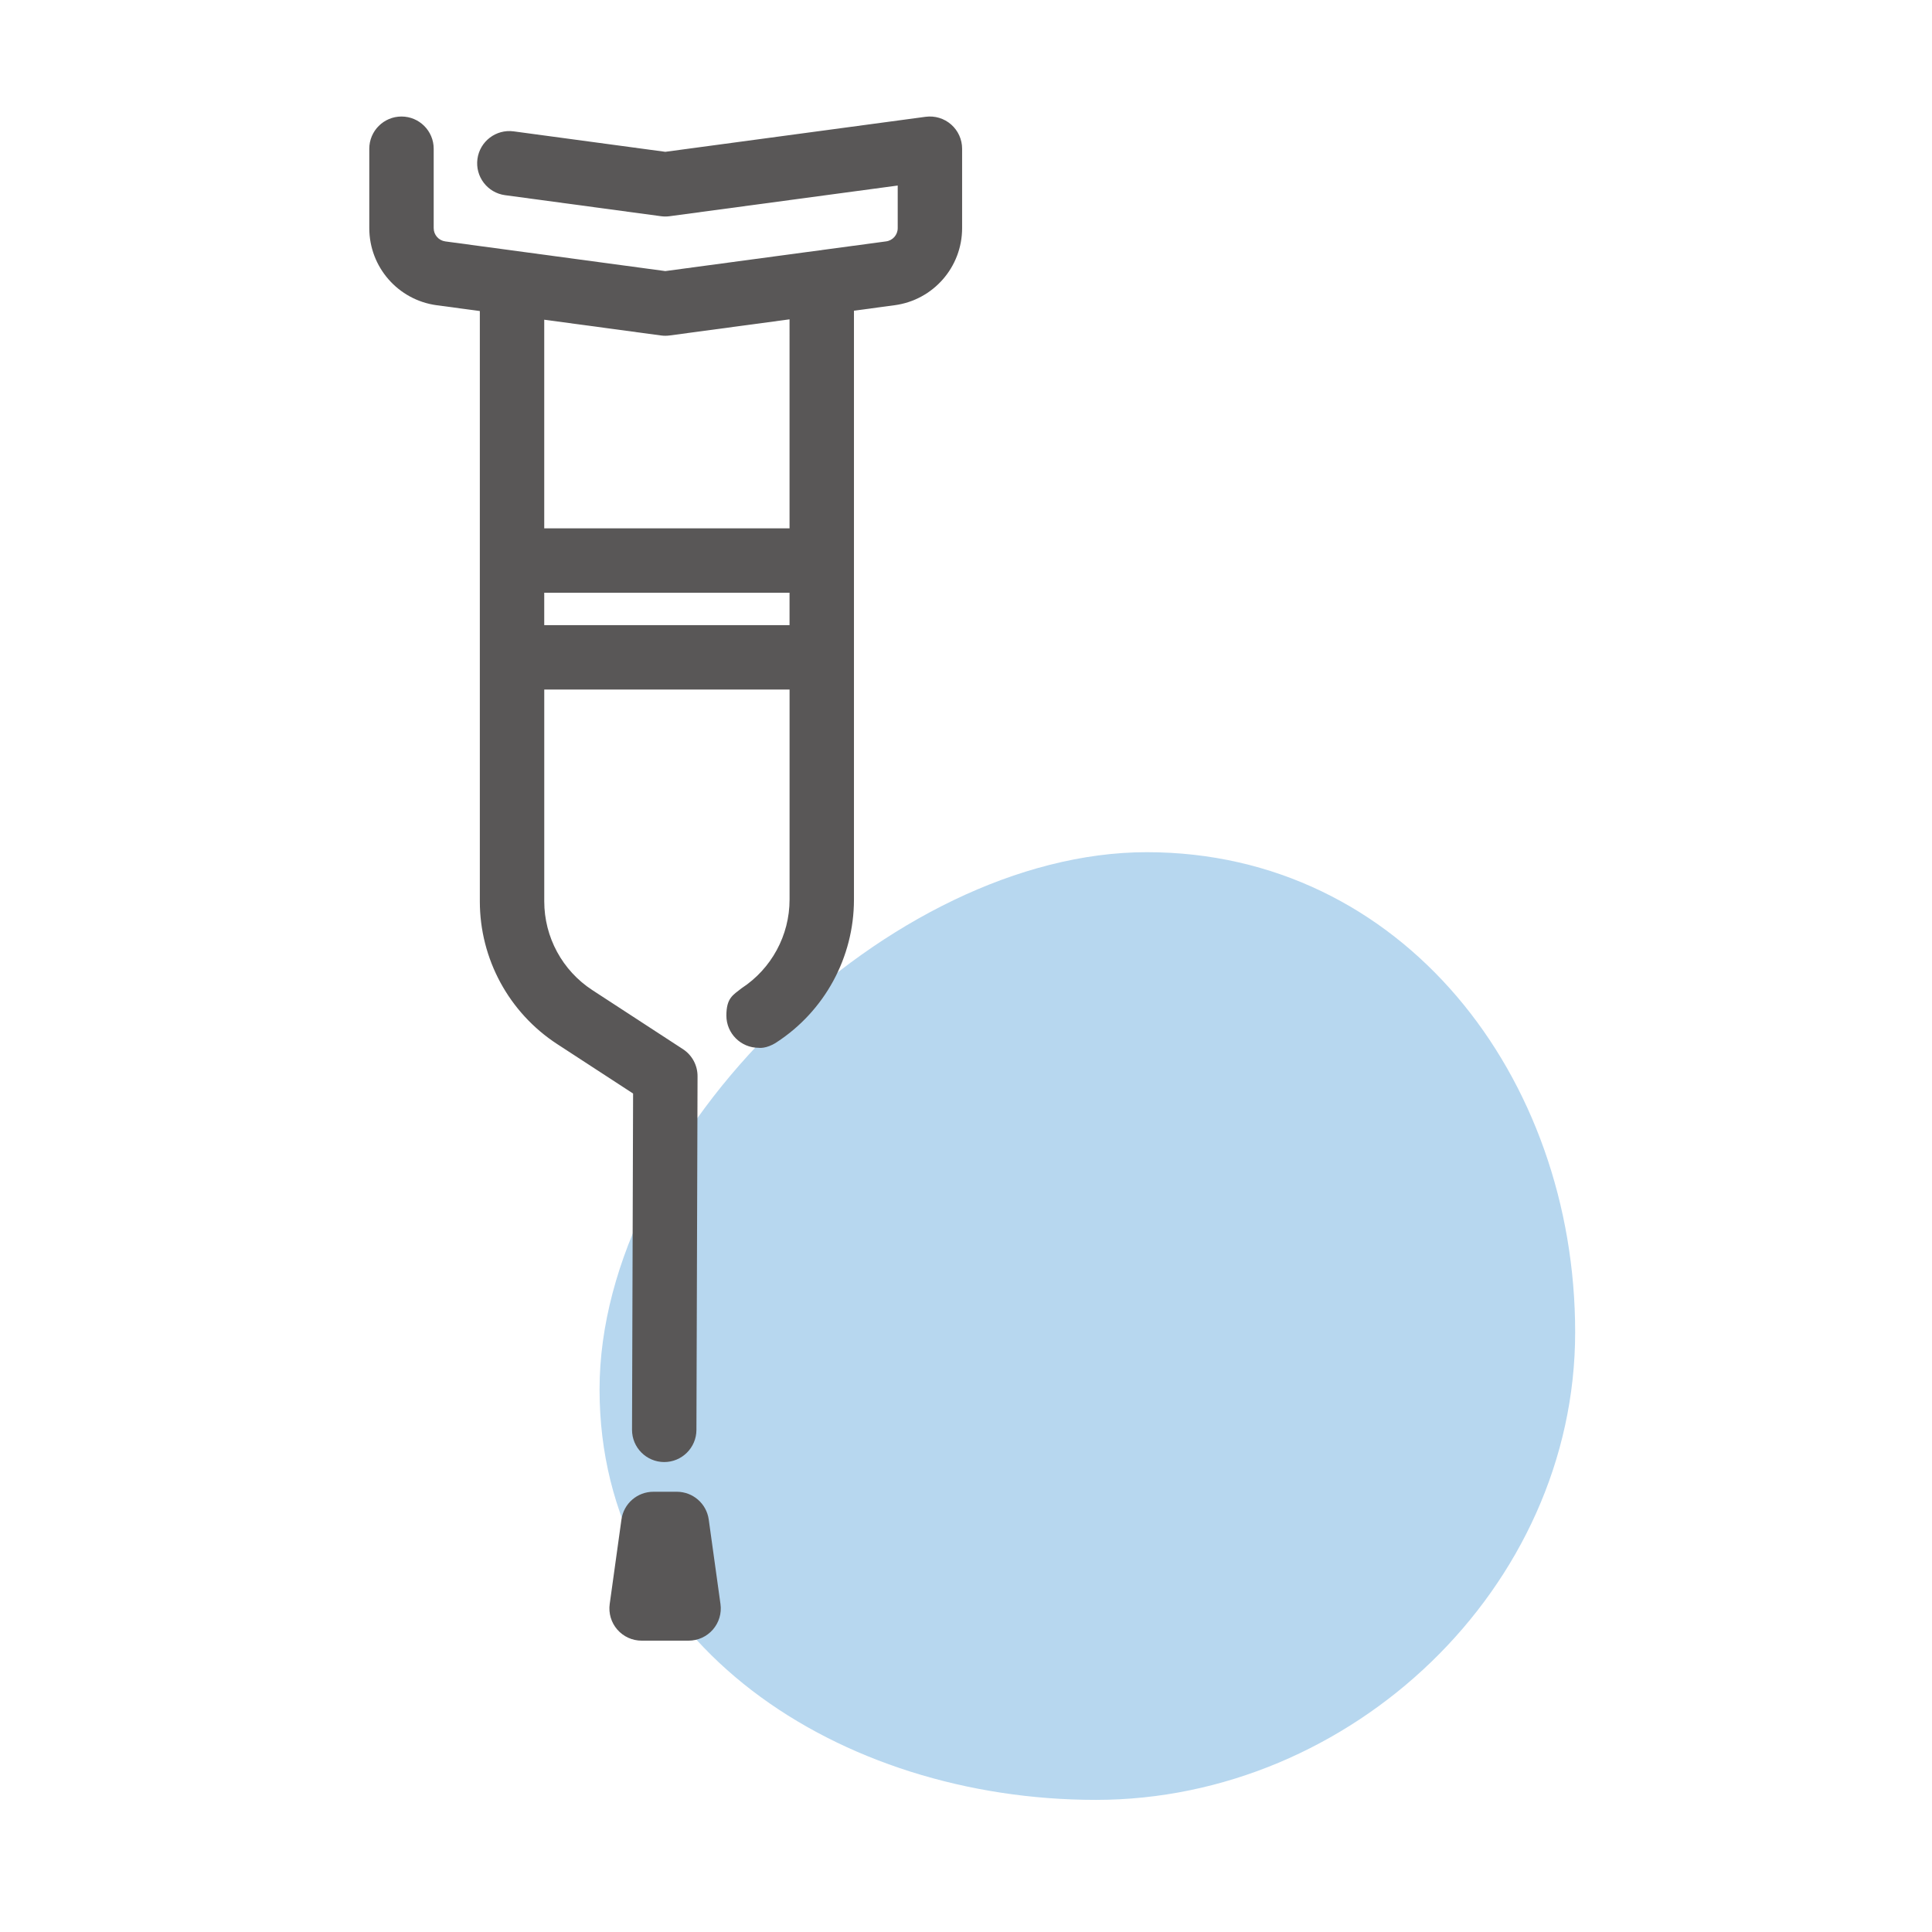 <?xml version="1.0" encoding="utf-8"?>
<!-- Generator: Adobe Illustrator 16.0.0, SVG Export Plug-In . SVG Version: 6.00 Build 0)  -->
<!DOCTYPE svg PUBLIC "-//W3C//DTD SVG 1.1//EN" "http://www.w3.org/Graphics/SVG/1.1/DTD/svg11.dtd">
<svg version="1.1" xmlns="http://www.w3.org/2000/svg" xmlns:xlink="http://www.w3.org/1999/xlink" x="0px" y="0px" width="180px"
	 height="180px" viewBox="0 0 180 180" enable-background="new 0 0 180 180" xml:space="preserve">
<g id="レイヤー_1" display="none">
	<g display="inline">
		<path fill-rule="evenodd" clip-rule="evenodd" fill="#B7D7EF" d="M115.169,73.166c23.8,0,39.908,20.922,39.908,44.724
			c0,23.801-20.85,43.571-44.65,43.571c-23.801,0-46.245-14.435-46.245-38.235C64.182,99.424,91.368,73.166,115.169,73.166
			L115.169,73.166z"/>
		<path fill-rule="evenodd" clip-rule="evenodd" fill="#595757" d="M63.278,99.026l-0.303,21.793
			c-0.074,1.584-0.615,22.105,19.703,21.705c20.458-0.404,19.997-21.695,19.997-21.695c-0.041-1.656-1.419-2.967-3.074-2.926
			c-1.654,0.041-2.966,1.418-2.925,3.074c0,0,0.445,15.26-14.117,15.547c-14.781,0.293-13.593-15.414-13.593-15.414
			c0.004-0.055,0.006-0.11,0.007-0.166l0.303-21.836c0.023-1.655-1.301-3.018-2.957-3.041C64.663,96.045,63.3,97.37,63.278,99.026
			L63.278,99.026z M99.854,91.829c-6.598,0-11.979,5.42-11.979,12.125c0,6.706,5.381,12.126,11.979,12.126
			s11.979-5.42,11.979-12.126C111.834,97.249,106.452,91.829,99.854,91.829L99.854,91.829z M99.854,97.829
			c3.313,0,5.979,2.758,5.979,6.125s-2.666,6.126-5.979,6.126s-5.979-2.759-5.979-6.126S96.541,97.829,99.854,97.829L99.854,97.829z
			 M65.78,92.79c0.312,0.066,0.639,0.086,0.974,0.047c14.454-1.652,24.939-11.182,31.545-22.48
			c6.509-11.133,9.19-23.936,8.419-32.166c-0.898-9.586-4.378-13.877-7.357-15.896c-3.617-2.453-6.99-1.895-6.99-1.895
			c-1.641,0.226-2.79,1.74-2.566,3.379c0.226,1.642,1.74,2.791,3.38,2.566l0,0c0,0,2.002-0.125,3.863,1.811
			c1.727,1.798,3.173,5.021,3.695,10.597c0.688,7.321-1.836,18.672-7.625,28.576c-5.631,9.632-14.406,17.946-26.654,19.501
			C54.202,85.272,45.419,76.94,39.79,67.291c-5.773-9.894-8.29-21.228-7.604-28.539c0.522-5.575,1.969-8.799,3.695-10.597
			c1.861-1.936,3.864-1.811,3.864-1.811c1.64,0.225,3.155-0.925,3.379-2.566c0.224-1.639-0.925-3.153-2.565-3.379
			c-0.002,0-3.375-0.558-6.99,1.895c-2.979,2.02-6.457,6.311-7.357,15.896c-0.771,8.22,1.904,21.001,8.395,32.125
			C41.151,81.528,51.512,91.007,65.78,92.79L65.78,92.79z M51.743,17.084c-3.227,0-5.873,2.64-5.873,5.919s2.646,5.919,5.873,5.919
			c3.228,0,5.873-2.64,5.873-5.919S54.97,17.084,51.743,17.084L51.743,17.084z M80.766,17.084c-3.227,0-5.871,2.64-5.871,5.919
			s2.645,5.919,5.871,5.919c3.229,0,5.873-2.64,5.873-5.919S83.995,17.084,80.766,17.084L80.766,17.084z"/>
	</g>
</g>
<g id="レイヤー_3" display="none">
	<g display="inline">
		<path fill-rule="evenodd" clip-rule="evenodd" fill="#F8CD95" d="M130.268,77.61c23.801,0,39.908,20.923,39.908,44.723
			c0,23.801-20.85,43.572-44.65,43.572c-23.799,0-46.244-14.436-46.244-38.236C79.281,103.869,106.467,77.61,130.268,77.61
			L130.268,77.61z"/>
		<path fill-rule="evenodd" clip-rule="evenodd" fill="#595757" d="M36.559,48.44c-0.221,0.234-0.43,0.482-0.627,0.741
			c-1.471,1.925-2.262,4.508-2.266,6.704c-0.008,5.875,4.119,10.154,9.662,10.54c1.035,2.634,2.963,7.088,4.971,9.406
			c3.336,3.854,5.234,5.82,5.809,10.417c0.006,0.043,0.016,0.197,0.031,0.452c-6.039,2.223-20.129,6.122-30.91,19.919
			c-8.943,11.446-12.189,28.045-12.189,28.045c-0.316,1.626,0.748,3.201,2.373,3.518c1.625,0.314,3.201-0.748,3.518-2.374
			c0,0,2.902-15.098,11.025-25.494c8.852-11.326,20.227-15.23,26.488-17.374c0.707,15.054,2.273,50.326,2.289,51.261
			c0.027,1.655,1.393,2.977,3.049,2.95c1.656-0.027,2.977-1.395,2.951-3.049c-0.014-0.759-1.043-23.881-1.82-40.851
			c2.652,0.493,6.166,0.404,8.932-0.216c-0.777,16.989-1.816,40.304-1.828,41.066c-0.027,1.654,1.295,3.021,2.949,3.049
			c1.656,0.026,3.023-1.295,3.051-2.95c0.016-0.935,1.58-36.207,2.289-51.261c6.262,2.144,17.637,6.048,26.486,17.374
			c8.123,10.396,11.027,25.494,11.027,25.494c0.316,1.626,1.891,2.688,3.518,2.374c1.625-0.316,2.689-1.892,2.373-3.518
			c0,0-3.246-16.599-12.189-28.045c-10.781-13.797-24.871-17.696-30.91-19.919c0.016-0.255,0.025-0.409,0.031-0.452
			c0.574-4.597,2.473-6.563,5.807-10.417c2.008-2.318,3.938-6.772,4.973-9.406c5.543-0.386,9.67-4.665,9.66-10.54
			c-0.004-2.196-0.795-4.779-2.264-6.704c-0.127-0.163-0.256-0.322-0.391-0.478l0.002-0.003c0,0,3.219-15.971-6.574-26.37
			c-8.785-9.328-20.219-9.715-22.365-9.69c-0.148,0.001-0.275,0.006-0.375,0.012l-0.246,0.002
			c-1.982,0.03-12.848,0.515-21.629,9.837C34.172,32.119,36.203,46.366,36.559,48.44L36.559,48.44z M84.385,119.183
			c-1.258,3.776-5.787,13.771-8.84,18.138c-0.947,1.356-0.615,3.229,0.742,4.177s3.229,0.616,4.178-0.741
			c3.141-4.496,7.732-14.467,9.377-19.013c0.623-1.718,0.799-2.965,0.766-3.399c-0.037-0.458-0.184-1.042-0.553-1.684
			c-0.305-0.528-0.873-1.238-1.613-2.021c-1.049-1.109-2.518-2.477-3.584-3.717l-0.031-0.038l0.195-0.173
			c1.783-1.542,4.258-3.307,4.258-3.307c0.705-0.503,1.158-1.288,1.242-2.15s-0.209-1.72-0.805-2.351l-5.141-5.447
			c-1.137-1.204-3.037-1.259-4.24-0.123c-1.205,1.137-1.26,3.037-0.123,4.241l2.842,3.012c-1.279,1.003-2.695,2.177-3.492,3.039
			c-1.334,1.442-1.459,2.927-1.324,3.598c0.188,0.936,0.879,2.213,1.98,3.51C81.369,116.084,83.453,118.23,84.385,119.183
			L84.385,119.183z M45.922,110.885l-0.031,0.038c-1.068,1.24-2.535,2.607-3.584,3.717c-0.74,0.782-1.309,1.492-1.613,2.021
			c-0.371,0.642-0.516,1.226-0.553,1.684c-0.033,0.435,0.143,1.682,0.764,3.399c1.646,4.546,6.238,14.517,9.379,19.013
			c0.949,1.357,2.82,1.689,4.178,0.741s1.689-2.82,0.74-4.177c-3.051-4.367-7.58-14.361-8.84-18.138
			c0.934-0.952,3.018-3.099,4.166-4.449c1.102-1.297,1.793-2.574,1.98-3.51c0.137-0.671,0.012-2.155-1.322-3.598
			c-0.797-0.862-2.213-2.036-3.494-3.039l2.844-3.012c1.135-1.204,1.08-3.104-0.123-4.241c-1.205-1.136-3.104-1.081-4.242,0.123
			l-5.141,5.447c-0.594,0.631-0.887,1.488-0.803,2.351s0.537,1.647,1.242,2.15c0,0,2.475,1.765,4.258,3.307L45.922,110.885
			L45.922,110.885z M88.793,45.932c0.443-3.651,0.838-12.96-5.309-19.487c-7.047-7.484-16.209-7.823-17.932-7.805
			c-0.074,0.001-0.158,0.004-0.158,0.004l0.002-0.009c-0.117,0.01-0.264,0.016-0.438,0.019c-1.592,0.024-10.299,0.463-17.352,7.952
			c-6.131,6.509-5.789,15.697-5.363,19.324c0.385,0.008,0.779,0.041,1.186,0.106c1.635,0.263,2.748,1.803,2.484,3.438
			c-0.262,1.635-1.803,2.749-3.436,2.485c-0.781-0.125-1.359,0.316-1.779,0.865c-0.674,0.881-1.031,2.065-1.033,3.071
			c-0.004,2.927,2.396,4.885,5.332,4.502c1.42-0.186,2.773,0.66,3.232,2.018c0,0,2.174,6.682,4.605,9.489
			c4.307,4.975,6.484,7.664,7.227,13.6c0.031,0.269,0.254,4.864,0.557,11.376c0.027,0.028,0.055,0.058,0.082,0.087
			c0.287,0.09,1.488,0.447,2.396,0.543c1.582,0.167,3.398,0.131,4.922-0.148c0.715-0.132,1.357-0.28,1.775-0.566
			c0.113-0.076,0.229-0.144,0.348-0.204c0.295-6.359,0.51-10.822,0.543-11.087c0.742-5.936,2.92-8.625,7.227-13.6
			c2.43-2.808,4.605-9.489,4.605-9.489c0.457-1.357,1.811-2.203,3.232-2.018c2.936,0.383,5.334-1.575,5.33-4.502
			c-0.002-1.006-0.357-2.19-1.033-3.071c-0.418-0.549-0.996-0.99-1.777-0.865c-1.635,0.264-3.176-0.851-3.438-2.485
			c-0.262-1.636,0.852-3.176,2.486-3.438C87.826,45.954,88.318,45.921,88.793,45.932L88.793,45.932z M74.672,36.466
			c0.68,2.267-0.594,5.6-3.377,7.332c-1.404,0.875-1.836,2.727-0.959,4.133c0.875,1.404,2.727,1.835,4.133,0.96
			c5.289-3.296,7.242-9.841,5.949-14.149c-0.475-1.586-2.148-2.487-3.734-2.011C75.098,33.208,74.197,34.88,74.672,36.466
			L74.672,36.466z M55.545,35.723c0.52,3.084-1.674,5.542-4.59,6.842c-1.512,0.674-2.191,2.45-1.518,3.961s2.451,2.191,3.963,1.518
			c5.508-2.457,9.043-7.49,8.061-13.317c-0.273-1.634-1.822-2.735-3.457-2.46C56.373,32.541,55.27,34.089,55.545,35.723
			L55.545,35.723z M64.941,36.562c0.4,1.032,0.115,2.164-0.432,3.164c-0.666,1.219-1.76,2.271-3.02,2.826
			c-1.516,0.668-2.203,2.44-1.535,3.955c0.666,1.516,2.439,2.203,3.955,1.536c5.082-2.24,8.598-8.568,6.625-13.652
			c-0.598-1.543-2.338-2.311-3.881-1.712C65.109,33.279,64.342,35.019,64.941,36.562L64.941,36.562z"/>
	</g>
</g>
<g id="レイヤー_4">
	<g>
		<path fill-rule="evenodd" clip-rule="evenodd" fill="#B7D7EF" d="M106.845,79.396c23.8,0,39.909,20.922,39.909,44.723
			s-20.852,43.572-44.651,43.572c-23.801,0-46.244-14.437-46.244-38.236C55.858,105.653,83.043,79.396,106.845,79.396
			L106.845,79.396z"/>
		<path fill-rule="evenodd" clip-rule="evenodd" fill="#595757" d="M64.154,152.856c0.868,0,1.693-0.375,2.262-1.03
			c0.57-0.654,0.83-1.523,0.709-2.383l-1.094-7.872c-0.205-1.483-1.474-2.587-2.971-2.587h-2.188c-1.498,0-2.767,1.104-2.973,2.587
			l-1.094,7.872c-0.119,0.859,0.139,1.729,0.709,2.383c0.57,0.655,1.395,1.03,2.263,1.03H64.154L64.154,152.856z M44.705,28.979
			v54.998c0,5.365,2.711,10.367,7.206,13.297l7.073,4.608l-0.099,31.324c-0.006,1.656,1.335,3.004,2.99,3.01
			c1.656,0.005,3.004-1.335,3.01-2.99l0.104-32.956c0.003-1.019-0.51-1.969-1.361-2.523c0,0-4.494-2.929-8.44-5.5
			c-2.796-1.822-4.481-4.933-4.481-8.27V64.244h22.855v19.566c0,3.334-1.682,6.44-4.473,8.264c-0.789,0.631-1.414,0.891-1.414,2.547
			s1.345,3,3,3c0,0,0.701,0.122,1.656-0.498c4.51-2.927,7.23-7.937,7.23-13.312V28.946l3.796-0.51
			c3.597-0.484,6.281-3.555,6.281-7.184c0-3.229,0-7.397,0-7.397c0-0.865-0.374-1.688-1.025-2.258
			c-0.651-0.57-1.517-0.83-2.375-0.716l-24.251,3.263l-14.13-1.906c-1.642-0.221-3.154,0.931-3.375,2.572
			c-0.221,1.641,0.932,3.152,2.573,3.374l14.529,1.96c0.267,0.036,0.537,0.036,0.802,0l21.252-2.858v3.967
			c0,0.625-0.462,1.153-1.081,1.236l-20.57,2.767l-20.5-2.765c-0.618-0.084-1.081-0.612-1.081-1.236c0-3.23,0-7.399,0-7.399
			c0-1.655-1.344-3-3-3c-1.654,0-3,1.345-3,3c0,0,0,4.169,0,7.399c0,3.628,2.684,6.697,6.279,7.183L44.705,28.979L44.705,28.979z
			 M50.705,55.225v3.02h22.855v-3.02H50.705L50.705,55.225z M73.561,29.752l-11.175,1.503c-0.265,0.036-0.535,0.036-0.802,0
			l-10.879-1.468v19.437h22.855V29.752L73.561,29.752z"/>
	</g>
</g>
<g id="レイヤー_2" display="none">
	<g display="inline">
		<path fill-rule="evenodd" clip-rule="evenodd" fill="#F8CD95" d="M146.051,89.851c20.894,11.398,28.78,37.311,17.383,58.204
			c-11.398,20.895-36.232,25.402-58.687,17.51c-23.019-8.09-45.312-15.453-17.155-62.434
			C99.828,82.716,125.156,78.453,146.051,89.851L146.051,89.851z"/>
		<path fill-rule="evenodd" clip-rule="evenodd" fill="#595757" d="M90.309,54.75c-0.476-0.01-0.967,0.023-1.476,0.104
			c-1.635,0.264-2.749,1.804-2.485,3.438c0.262,1.635,1.803,2.749,3.438,2.486c0.78-0.126,1.358,0.315,1.778,0.864
			c0.673,0.881,1.03,2.065,1.032,3.071c0.005,2.927-2.396,4.885-5.331,4.503c-1.421-0.186-2.774,0.659-3.231,2.017
			c0,0-2.176,6.682-4.606,9.489c-4.195,4.846-6.369,7.523-7.164,13.146l-0.021,0.045c-0.757,1.57-3.213,6.385-5.155,10.177
			c-2.091-3.804-4.755-8.671-5.57-10.252l-0.006-0.011c-0.801-5.595-2.975-8.271-7.159-13.104c-2.432-2.808-4.606-9.489-4.606-9.489
			c-0.457-1.357-1.811-2.202-3.23-2.017c-2.936,0.382-5.336-1.576-5.332-4.503c0.001-1.006,0.358-2.19,1.032-3.071
			c0.42-0.549,0.996-0.99,1.777-0.864c1.635,0.263,3.175-0.852,3.439-2.486c0.263-1.635-0.852-3.175-2.487-3.438
			c-0.405-0.064-0.8-0.099-1.185-0.104c-0.426-3.628-0.769-12.817,5.362-19.326c1.137-1.205,1.079-3.105-0.127-4.241
			c-1.205-1.135-3.104-1.078-4.241,0.128c-9.065,9.626-7.034,23.874-6.681,25.948c-0.22,0.235-0.428,0.483-0.626,0.742
			c-1.471,1.924-2.262,4.507-2.265,6.704c-0.011,5.875,4.116,10.153,9.659,10.54c0.789,2.006,2.097,5.067,3.563,7.438
			c-2.037,1.906-3.331,4.381-4.287,7.074c-0.994,2.802-1.593,5.848-2.715,8.385c-0.899,2.034-2.478,3.491-4.027,5.029
			c-0.34,0.337-0.582,0.736-0.726,1.161c-4.052,2.745-8.178,6.333-11.907,11.105c-8.942,11.446-12.189,28.045-12.189,28.045
			c-0.315,1.626,0.747,3.202,2.374,3.518c1.625,0.314,3.201-0.748,3.516-2.374c0,0,2.904-15.097,11.028-25.494
			c10.226-13.087,23.823-16.264,29.009-18.267c1.922,3.529,4.409,8.048,5.507,10.04c-0.804,1.965-2.208,4.642-3.95,6.462
			c-0.441,0.462-0.899,0.863-1.387,1.144c-0.347,0.199-0.699,0.358-1.075,0.251c-1.034-0.294-1.821-1.198-2.512-2.169
			c-0.935-1.317-1.624-2.855-2.075-4.123c-0.381-1.071-1.8-4.387-1.8-4.387c-0.653-1.522-2.418-2.228-3.94-1.574
			c-1.521,0.652-2.227,2.418-1.575,3.939c0,0,1.312,3.047,1.662,4.031c0.743,2.089,1.995,4.695,3.693,6.69
			c1.373,1.614,3.039,2.833,4.907,3.364c2.645,0.751,5.309-0.176,7.615-2.227v31.765c0,1.655,1.346,3,3,3c1.656,0,3-1.345,3-3
			v-33.459c0.262,0.314,0.529,0.615,0.803,0.901c2.482,2.595,5.473,3.861,8.438,3.02c1.868-0.531,3.534-1.75,4.907-3.364
			c1.698-1.995,2.95-4.602,3.693-6.69c0.35-0.984,1.661-4.031,1.661-4.031c0.652-1.521-0.053-3.287-1.574-3.939
			c-1.522-0.653-3.287,0.052-3.94,1.574c0,0-1.419,3.315-1.8,4.387c-0.451,1.268-1.14,2.806-2.075,4.123
			c-0.689,0.971-1.478,1.875-2.512,2.169c-0.376,0.107-0.728-0.052-1.075-0.251c-0.486-0.28-0.945-0.682-1.387-1.144
			c-1.879-1.963-3.364-4.923-4.128-6.91c1.086-2.114,3.2-6.234,4.878-9.538c5.291,2.007,18.734,5.245,28.867,18.213
			c8.123,10.397,11.027,25.494,11.027,25.494c0.315,1.626,1.892,2.688,3.517,2.374c1.626-0.315,2.688-1.892,2.374-3.518
			c0,0-3.247-16.599-12.19-28.045c-10.823-13.852-24.983-17.726-30.981-19.944c0.07-0.235,0.097-0.385,0.102-0.426
			c0.575-4.598,2.473-6.564,5.809-10.418c2.008-2.318,3.937-6.772,4.973-9.405c5.543-0.387,9.67-4.665,9.66-10.54
			c-0.003-2.197-0.794-4.78-2.266-6.704c-0.125-0.164-0.255-0.323-0.388-0.478V57.52c0,0,3.218-15.971-6.575-26.37
			c-1.135-1.206-3.035-1.263-4.24-0.127s-1.263,3.035-0.128,4.24C91.146,41.79,90.752,51.1,90.309,54.75L90.309,54.75z
			 M52.161,87.396c-1.137,1.203-1.815,2.754-2.388,4.368c-0.781,2.201-1.346,4.542-2.074,6.697c3.274-1.354,6.08-2.249,8.027-2.969
			c-0.072-0.234-0.1-0.384-0.104-0.425C55.2,91.687,54.062,89.729,52.161,87.396L52.161,87.396z M72.795,47.984
			c0.666,1.027,1.426,2.136,2.203,3.141c1.896,2.449,4.229,4.683,6.752,5.771c1.521,0.655,3.287-0.047,3.942-1.567
			s-0.047-3.287-1.567-3.942c-2.155-0.929-3.958-3.242-5.407-5.34c-1.876-2.714-3.22-5.243-3.73-5.803
			c-0.913-0.999-1.882-1.091-2.41-1.083c-1.136,0.016-2.274,0.45-2.841,2.052c-0.711,2.009-2.057,3.77-3.527,5.232
			c-4.378,4.358-8.681,5.943-14.84,5.803c-1.654-0.037-3.029,1.275-3.067,2.931c-0.037,1.656,1.275,3.03,2.931,3.068
			c7.979,0.181,13.538-1.904,19.21-7.548C71.278,49.866,72.076,48.958,72.795,47.984L72.795,47.984z M85.15,18.948
			c0.276-1.395-0.464-2.79-1.773-3.346L69.138,9.57c-0.722-0.306-1.532-0.317-2.262-0.032L51.418,15.57
			c-1.379,0.538-2.16,2.004-1.837,3.448l3.177,14.25c0.307,1.372,1.523,2.348,2.929,2.348h23.701c1.433,0,2.665-1.013,2.942-2.417
			L85.15,18.948L85.15,18.948z M78.79,20.176l-1.866,9.44H58.092l-2.095-9.392L67.92,15.57L78.79,20.176L78.79,20.176z"/>
	</g>
</g>
</svg>
